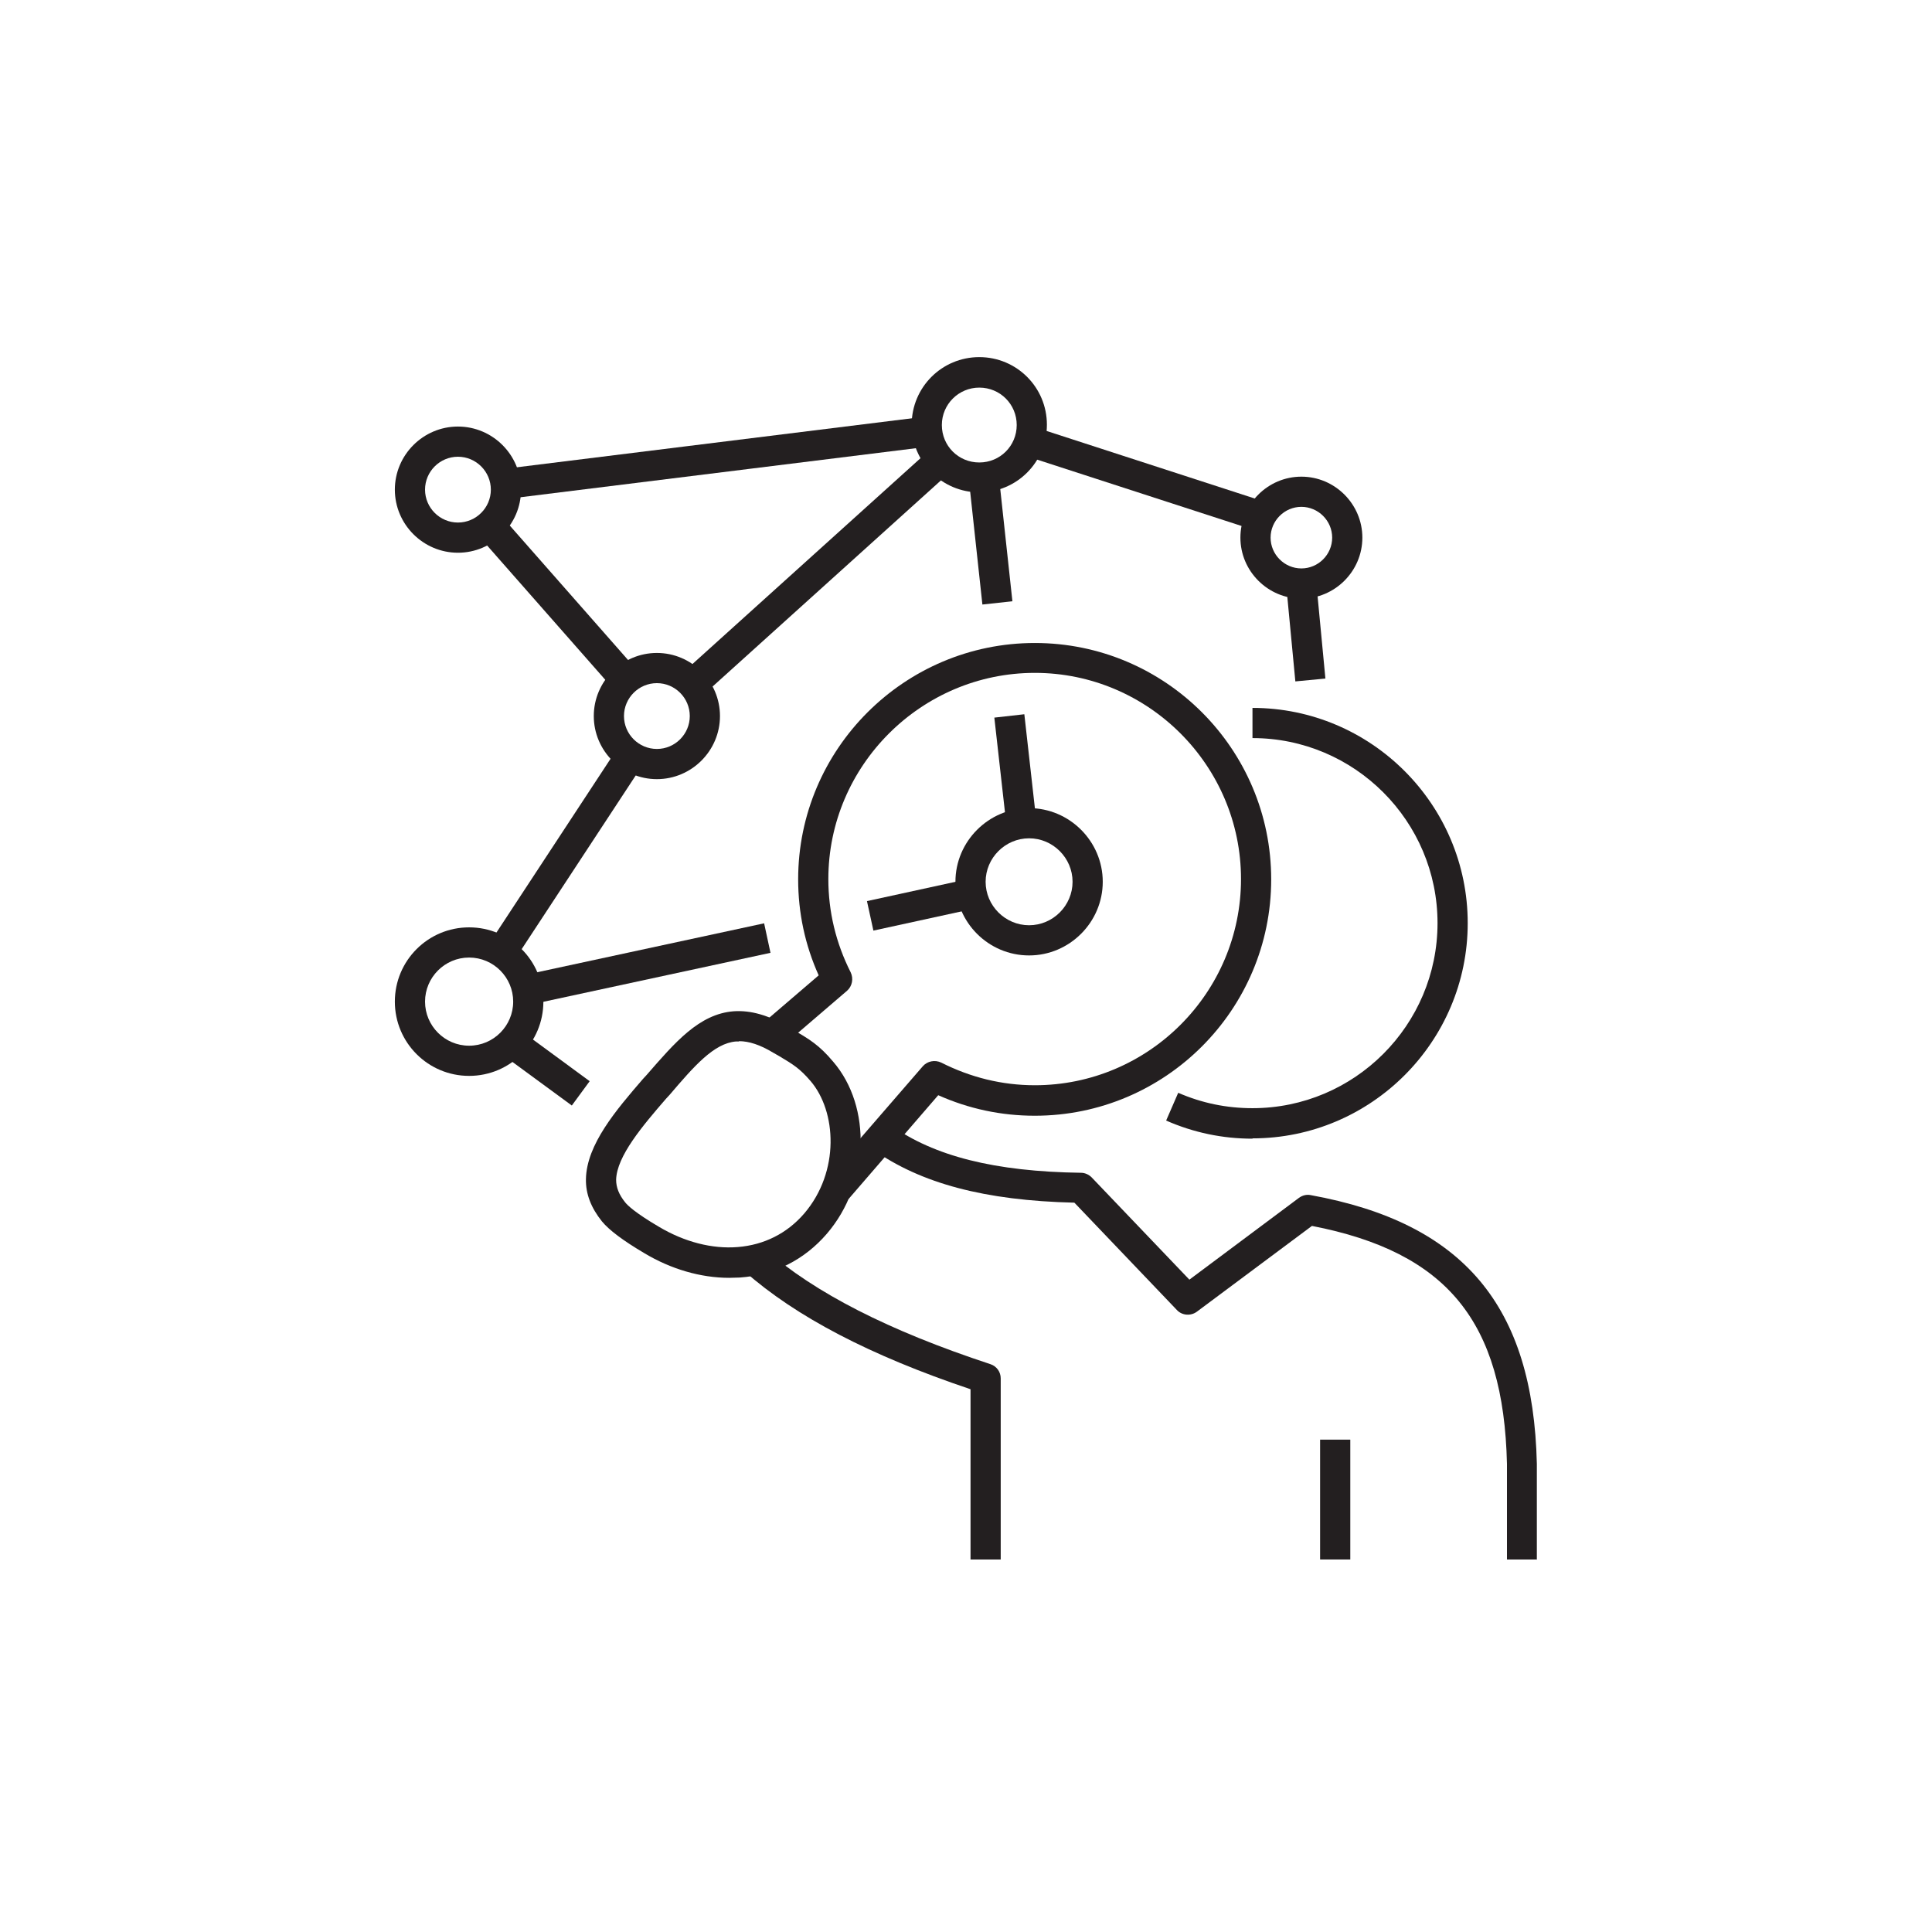 <?xml version="1.0" encoding="UTF-8"?>
<svg xmlns="http://www.w3.org/2000/svg" id="outlines" viewBox="0 0 64 64">
  <defs>
    <style>
      .cls-1 {
        fill: #231f20;
      }
    </style>
  </defs>
  <path class="cls-1" d="M32.44,16.31c-1.23,0-2.24-1-2.24-2.24s1-2.24,2.24-2.24,2.24,1,2.24,2.24-1,2.24-2.24,2.24ZM32.44,12.84c-.68,0-1.24.55-1.24,1.24s.55,1.24,1.24,1.24,1.24-.55,1.24-1.24-.55-1.24-1.24-1.24Z"></path>
  <path class="cls-1" d="M34.09,31.65c-1.35,0-2.44-1.1-2.44-2.44s1.1-2.44,2.44-2.44,2.44,1.1,2.44,2.44-1.1,2.44-2.44,2.44ZM34.09,27.77c-.79,0-1.44.65-1.44,1.44s.65,1.44,1.44,1.44,1.44-.65,1.44-1.44-.65-1.44-1.44-1.44Z"></path>
  <path class="cls-1" d="M21.76,25.81c-1.15,0-2.09-.94-2.09-2.09s.94-2.09,2.09-2.09,2.09.94,2.09,2.09-.94,2.09-2.09,2.09ZM21.76,22.63c-.6,0-1.09.49-1.09,1.09s.49,1.09,1.09,1.09,1.09-.49,1.09-1.09-.49-1.09-1.09-1.09Z"></path>
  <path class="cls-1" d="M15.17,18.31c-1.15,0-2.09-.94-2.09-2.09s.94-2.09,2.09-2.09,2.09.94,2.09,2.09-.94,2.09-2.09,2.09ZM15.17,15.13c-.6,0-1.09.49-1.09,1.09s.49,1.09,1.09,1.09,1.09-.49,1.09-1.09-.49-1.09-1.09-1.09Z"></path>
  <path class="cls-1" d="M43.11,19.83c-1.11,0-2.02-.91-2.02-2.02s.91-2.02,2.02-2.02,2.02.91,2.02,2.02-.91,2.02-2.02,2.02ZM43.11,16.79c-.56,0-1.02.46-1.02,1.02s.46,1.02,1.02,1.02,1.02-.46,1.02-1.02-.46-1.02-1.02-1.02Z"></path>
  <path class="cls-1" d="M15.54,35.64c-1.36,0-2.46-1.1-2.46-2.46s1.1-2.46,2.46-2.46,2.46,1.1,2.46,2.46-1.1,2.46-2.46,2.46ZM15.54,31.72c-.81,0-1.46.66-1.46,1.46s.65,1.46,1.46,1.46,1.46-.66,1.46-1.46-.65-1.46-1.46-1.46Z"></path>
  <rect class="cls-1" x="17.97" y="16.56" width="1" height="6.82" transform="translate(-8.59 17.17) rotate(-41.34)"></rect>
  <rect class="cls-1" x="16.69" y="14.66" width="14.08" height="1" transform="translate(-1.69 3.04) rotate(-7.07)"></rect>
  <rect class="cls-1" x="37.43" y="11.83" width="1" height="8.06" transform="translate(11.13 47.04) rotate(-72.02)"></rect>
  <rect class="cls-1" x="17.37" y="31.43" width="8.14" height="1" transform="translate(-6.25 5.24) rotate(-12.17)"></rect>
  <rect class="cls-1" x="28.79" y="29.48" width="3.4" height="1" transform="translate(-5.69 7.18) rotate(-12.3)"></rect>
  <rect class="cls-1" x="14.87" y="27.79" width="7.78" height="1" transform="translate(-15.19 28.44) rotate(-56.71)"></rect>
  <rect class="cls-1" x="21.52" y="18.45" width="11.07" height="1" transform="translate(-5.72 23.01) rotate(-42.07)"></rect>
  <rect class="cls-1" x="33.14" y="23.7" width="1" height="3.57" transform="translate(-2.64 3.92) rotate(-6.41)"></rect>
  <rect class="cls-1" x="32.31" y="15.8" width="1" height="4.18" transform="translate(-1.73 3.64) rotate(-6.18)"></rect>
  <rect class="cls-1" x="17.6" y="33.95" width="1" height="2.84" transform="translate(-21.13 29.04) rotate(-53.72)"></rect>
  <rect class="cls-1" x="42.76" y="19.32" width="1" height="3.21" transform="translate(-1.79 4.19) rotate(-5.43)"></rect>
  <path class="cls-1" d="M24.16,42.33c-.95,0-1.94-.29-2.82-.82-.71-.42-1.16-.76-1.4-1.05-.36-.45-.54-.91-.53-1.4.02-1.15,1.01-2.3,1.89-3.32l.12-.13c.94-1.08,1.74-2.02,2.88-2.11.57-.04,1.16.13,1.82.52l.2.12c.48.28.82.48,1.28,1.03,1.29,1.5,1.2,4.06-.21,5.7-.74.86-1.74,1.37-2.88,1.45-.12,0-.24.01-.36.01ZM24.48,34.5s-.06,0-.1,0c-.73.06-1.38.81-2.2,1.77l-.12.13c-.77.89-1.63,1.9-1.65,2.68,0,.25.09.49.3.75.07.09.32.34,1.12.81.84.5,1.76.74,2.61.67.87-.07,1.63-.45,2.2-1.11,1.19-1.39,1.07-3.39.21-4.39t0,0c-.36-.42-.58-.55-1.03-.82l-.21-.12c-.43-.26-.8-.38-1.13-.38Z"></path>
  <path class="cls-1" d="M50.92,51.66h-1v-3.17c-.11-4.71-1.98-7.01-6.46-7.88l-3.81,2.84c-.2.15-.49.13-.66-.05l-3.4-3.56c-2.97-.07-5.09-.64-6.67-1.76l.58-.81c1.44,1.03,3.45,1.54,6.31,1.58.13,0,.26.06.35.15l3.24,3.39,3.63-2.71c.11-.08.25-.12.39-.09,5.06.92,7.37,3.67,7.49,8.9v3.18Z"></path>
  <path class="cls-1" d="M33.15,51.66h-1v-5.64c-3.33-1.12-5.78-2.4-7.48-3.9l.66-.75c1.66,1.46,4.11,2.71,7.48,3.82.21.07.34.26.34.47v6Z"></path>
  <path class="cls-1" d="M28.1,39.7l-.76-.65,3.23-3.73c.15-.17.4-.22.61-.12.97.49,2.01.75,3.1.75,3.77,0,6.83-3.07,6.83-6.83s-3.07-6.83-6.83-6.83-6.84,3.07-6.84,6.83c0,1.08.25,2.12.74,3.09.1.21.05.46-.12.61l-2.18,1.87-.65-.76,1.89-1.62c-.45-1-.68-2.07-.68-3.18,0-4.32,3.52-7.83,7.84-7.83s7.83,3.51,7.83,7.83-3.51,7.83-7.83,7.83c-1.12,0-2.19-.23-3.2-.68l-2.98,3.45Z"></path>
  <path class="cls-1" d="M41.49,37.72c-.99,0-1.95-.2-2.86-.6l.4-.92c.78.34,1.6.51,2.46.51,3.38,0,6.13-2.75,6.13-6.13s-2.75-6.13-6.13-6.13v-1c3.93,0,7.13,3.2,7.13,7.13s-3.2,7.13-7.13,7.13Z"></path>
  <rect class="cls-1" x="43.73" y="47.69" width="1" height="3.97"></rect>
</svg>
